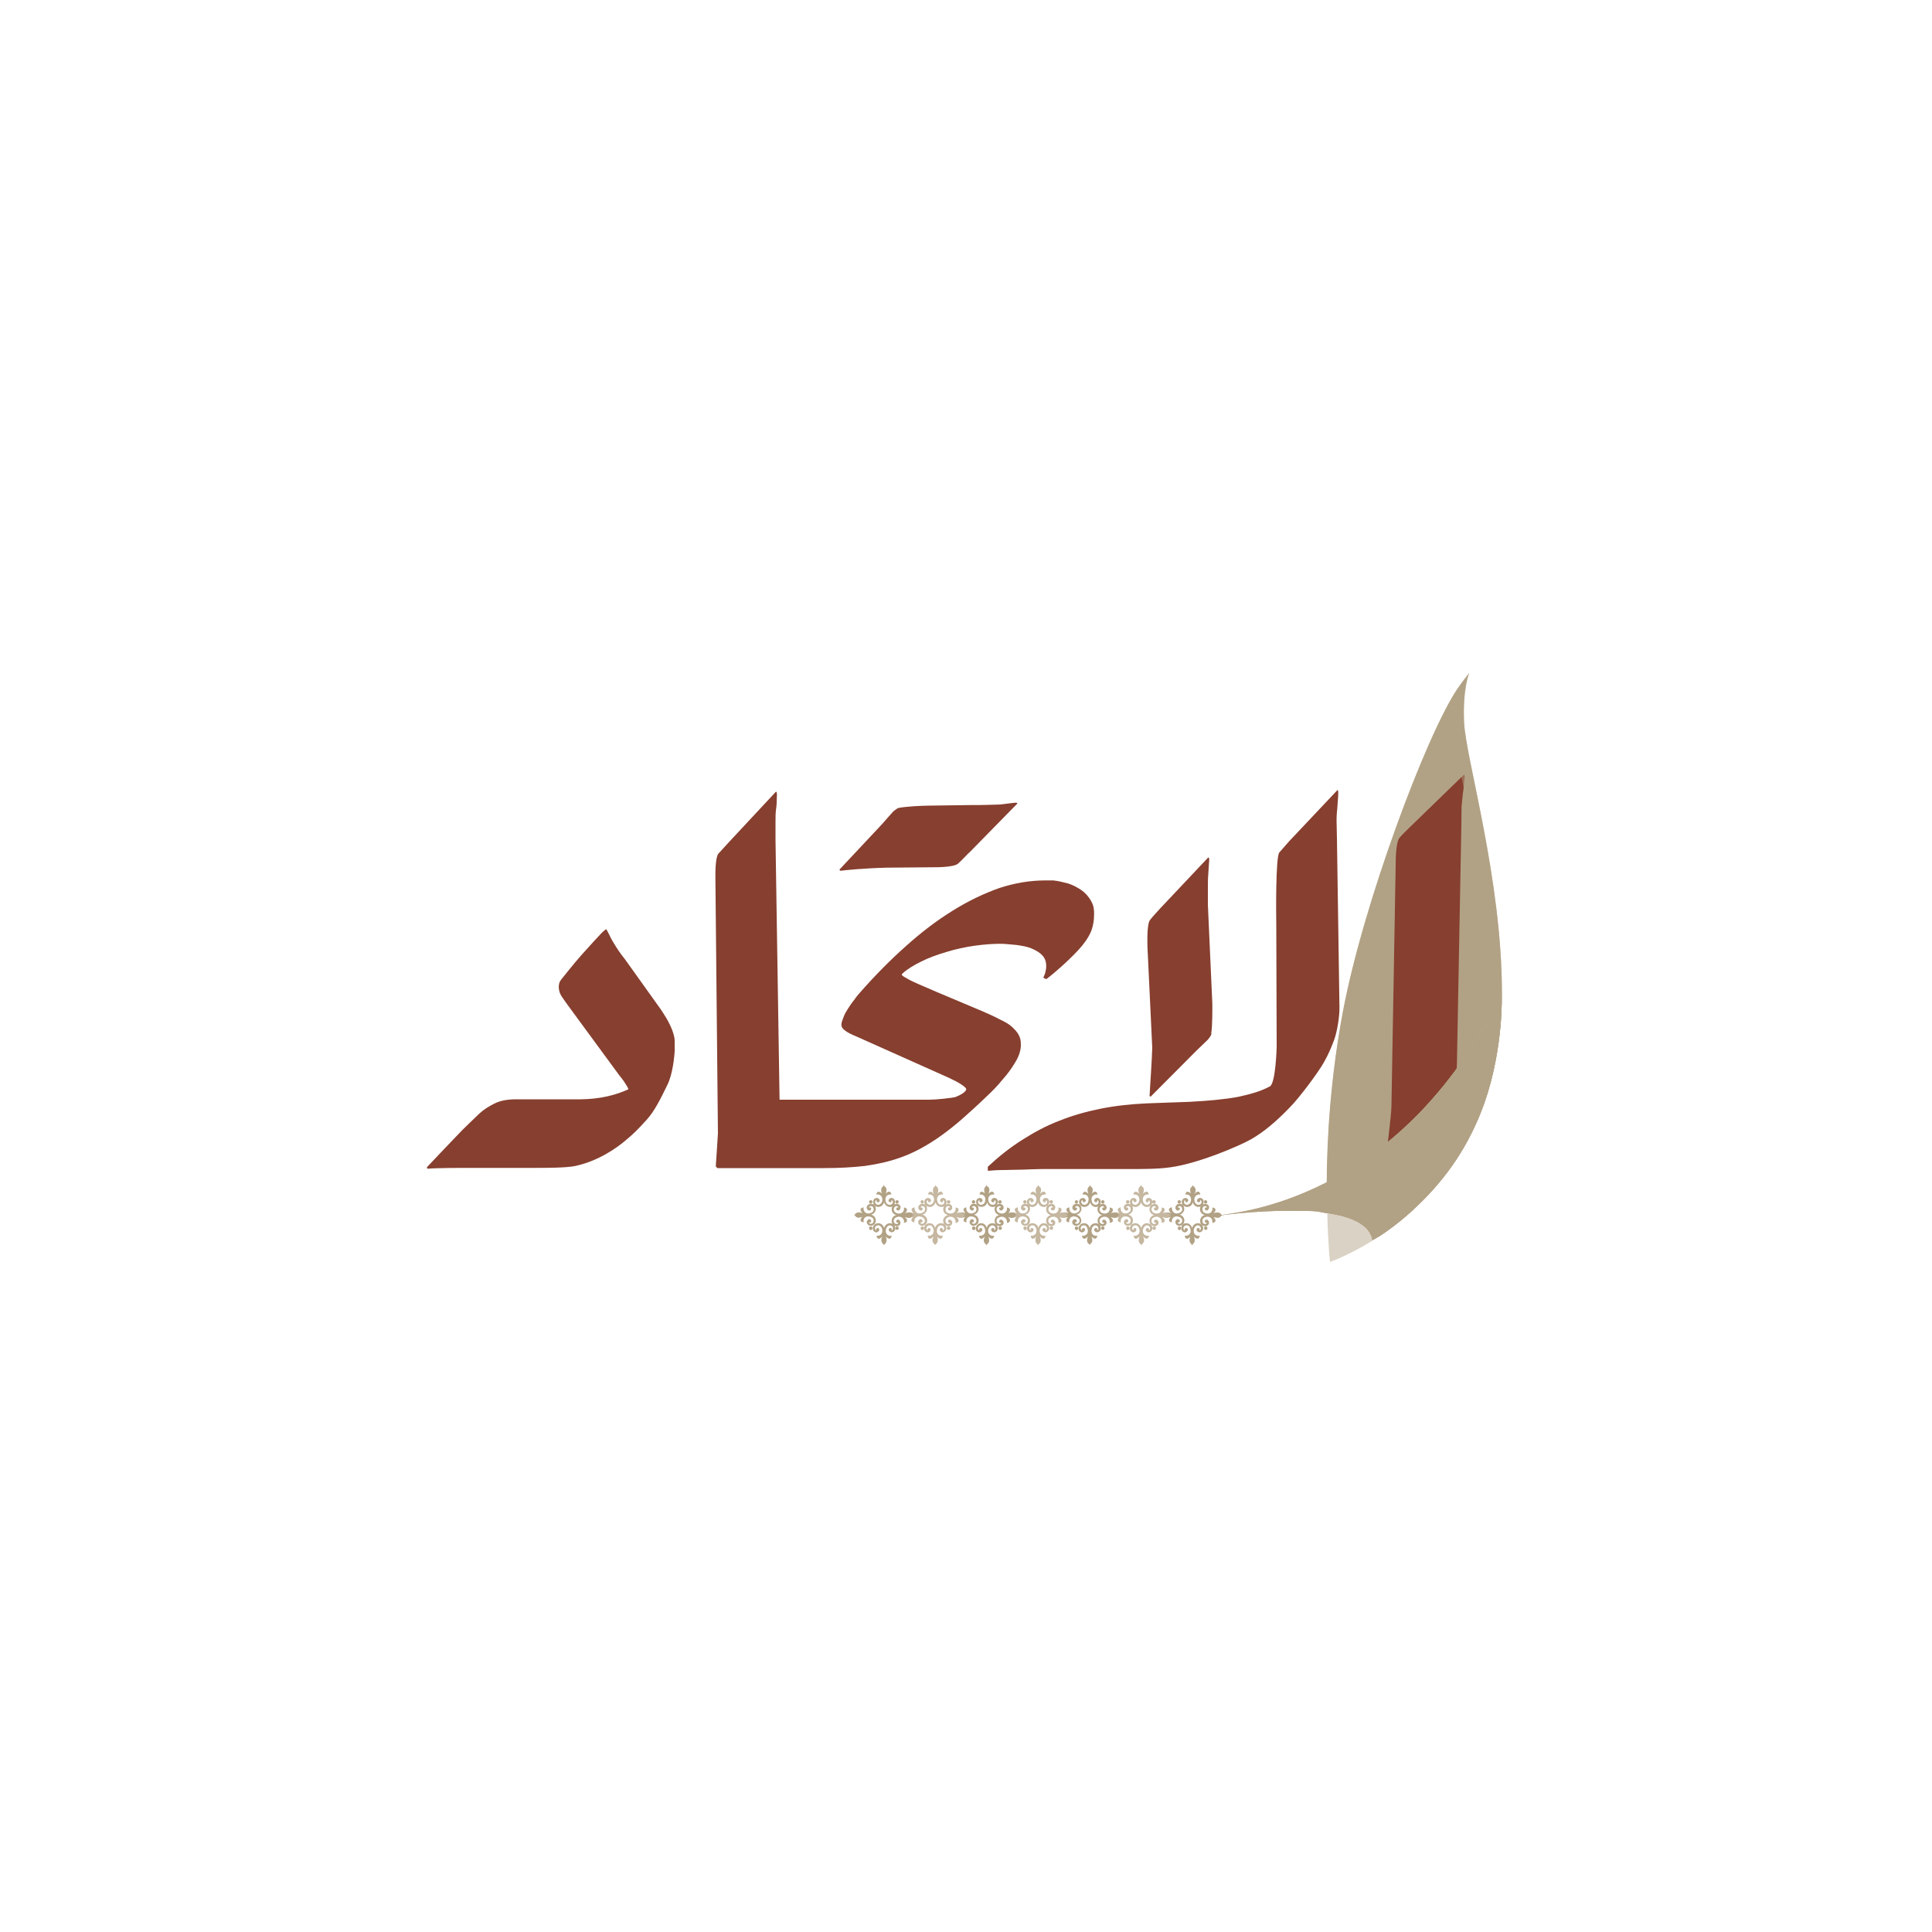 <?xml version="1.0" encoding="UTF-8"?>
<svg xmlns="http://www.w3.org/2000/svg" version="1.1" xmlns:xlink="http://www.w3.org/1999/xlink" viewBox="0 0 1000 1000">
  <defs>
    <style>
      .cls-1 {
        fill: #873f2f;
      }

      .cls-2 {
        clip-path: url(#clippath-6);
      }

      .cls-3 {
        clip-path: url(#clippath-7);
      }

      .cls-4 {
        clip-path: url(#clippath-17);
      }

      .cls-5 {
        clip-path: url(#clippath-15);
      }

      .cls-6 {
        clip-path: url(#clippath-18);
      }

      .cls-7 {
        clip-path: url(#clippath-9);
      }

      .cls-8 {
        clip-path: url(#clippath-10);
      }

      .cls-9 {
        clip-path: url(#clippath-11);
      }

      .cls-10 {
        fill: none;
      }

      .cls-11 {
        fill: #c5b7a0;
      }

      .cls-12 {
        clip-path: url(#clippath-1);
      }

      .cls-13 {
        clip-path: url(#clippath-5);
      }

      .cls-14 {
        clip-path: url(#clippath-20);
      }

      .cls-15 {
        clip-path: url(#clippath-8);
      }

      .cls-16 {
        fill: #dad2c4;
      }

      .cls-17 {
        clip-path: url(#clippath-3);
      }

      .cls-18 {
        clip-path: url(#clippath-12);
      }

      .cls-19 {
        clip-path: url(#clippath-14);
      }

      .cls-20 {
        clip-path: url(#clippath-19);
      }

      .cls-21 {
        fill: #b2a285;
      }

      .cls-22 {
        clip-path: url(#clippath-16);
      }

      .cls-23 {
        clip-path: url(#clippath-2);
      }

      .cls-24 {
        clip-path: url(#clippath-13);
      }

      .cls-25 {
        clip-path: url(#clippath);
      }

      .cls-26 {
        opacity: .5;
      }
    </style>
    <clipPath id="clippath">
      <rect class="cls-10" x="685.3" y="346.8" width="93.7" height="266.6"/>
    </clipPath>
    <clipPath id="clippath-1">
      <rect class="cls-10" x="685.3" y="346.8" width="93.7" height="266.6"/>
    </clipPath>
    <clipPath id="clippath-2">
      <rect class="cls-10" x="685.3" y="346.8" width="93.7" height="266.6"/>
    </clipPath>
    <clipPath id="clippath-3">
      <rect class="cls-10" x="685.3" y="346.8" width="93.7" height="266.6"/>
    </clipPath>
    <clipPath id="clippath-5">
      <rect class="cls-10" x="751.3" y="350.5" width="26.4" height="168.4"/>
    </clipPath>
    <clipPath id="clippath-6">
      <rect class="cls-10" x="751.3" y="350.5" width="26.4" height="168.4"/>
    </clipPath>
    <clipPath id="clippath-7">
      <rect class="cls-10" x="751.3" y="350.5" width="26.4" height="168.4"/>
    </clipPath>
    <clipPath id="clippath-8">
      <rect class="cls-10" x="751.3" y="350.5" width="26.4" height="168.4"/>
    </clipPath>
    <clipPath id="clippath-9">
      <rect class="cls-10" x="706.5" y="528.1" width="71.3" height="111.2"/>
    </clipPath>
    <clipPath id="clippath-10">
      <rect class="cls-10" x="706.5" y="528.1" width="71.3" height="111.2"/>
    </clipPath>
    <clipPath id="clippath-11">
      <rect class="cls-10" x="706.5" y="528.1" width="71.3" height="111.2"/>
    </clipPath>
    <clipPath id="clippath-12">
      <rect class="cls-10" x="706.5" y="528.1" width="71.3" height="111.2"/>
    </clipPath>
    <clipPath id="clippath-13">
      <rect class="cls-10" x="630.9" y="610.3" width="57.6" height="20.3"/>
    </clipPath>
    <clipPath id="clippath-14">
      <rect class="cls-10" x="630.9" y="610.3" width="57.6" height="20.2"/>
    </clipPath>
    <clipPath id="clippath-15">
      <rect class="cls-10" x="630.9" y="610.3" width="57.6" height="20.3"/>
    </clipPath>
    <clipPath id="clippath-16">
      <rect class="cls-10" x="630.9" y="610.3" width="57.6" height="20.2"/>
    </clipPath>
    <clipPath id="clippath-17">
      <rect class="cls-10" x="685.3" y="512.6" width="93.7" height="131"/>
    </clipPath>
    <clipPath id="clippath-18">
      <rect class="cls-10" x="685.3" y="512.6" width="93.7" height="131"/>
    </clipPath>
    <clipPath id="clippath-19">
      <rect class="cls-10" x="685.3" y="512.6" width="93.7" height="131"/>
    </clipPath>
    <clipPath id="clippath-20">
      <rect class="cls-10" x="685.3" y="512.6" width="93.7" height="131"/>
    </clipPath>
  </defs>
  <!-- Generator: Adobe Illustrator 28.6.0, SVG Export Plug-In . SVG Version: 1.1.0 Build 98)  -->
  <g>
    <g id="Layer_2">
      <g>
        <path class="cls-21" d="M686.8,611.9c-30.1,15.4-53.5,16.4-54.4,17.1,0,0,16.4-2.3,34.4-2.3s13.8.4,20.2,1.3c-.1-4.8-.1-10.4-.1-16.1"/>
        <path class="cls-16" d="M760.5,348.4s-2.8,3.4-6.2,8.3c-16.1,24.1-48.6,111-59.1,166.7-6.4,34.1-8.3,65.4-8.4,88.7,28.9-14.9,63.9-43.2,90.6-97.8,0-59.3-18.6-120.9-19.6-140.2-.7-17.7,2.7-25.6,2.7-25.6"/>
        <g class="cls-25">
          <g class="cls-12">
            <g class="cls-23">
              <g class="cls-17">
                <path class="cls-21" d="M777.4,514.1c0-59.3-18.6-120.9-19.6-140.2-.8-17.5,2.6-25.5,2.6-25.5,0,0-2.8,3.4-6.2,8.3-16.1,24.1-48.6,111-59.1,166.7-6.4,34.1-8.3,65.4-8.4,88.7,29-15,63.9-43.3,90.7-97.9"/>
              </g>
            </g>
          </g>
        </g>
        <path class="cls-1" d="M758.2,402.2c0-1.1-.5-1.2-.5-1.2l-27.3,26.5c-1.8,1.8-4.5,4.3-5.9,6-2,2.2-2.1,11-2.1,14.2l-2.2,125.1c0,3.8-2.8,26.4-2.8,26.4l.7.4,26-23.9c1.9-1.8,4.4-3.9,6.3-5.7.6-.4,2.1-2.3,2.3-3.1,1-4,1.3-13.5,1.4-16.3l2.3-123.5c0-3.8.1-7,.1-9.6.3-2.7.5-5,.7-7,.3-1.3.6-5.6.9-8.2"/>
        <g class="cls-26">
          <g class="cls-13">
            <g class="cls-2">
              <g class="cls-3">
                <g class="cls-15">
                  <path class="cls-21" d="M755.5,377.6c-.9-17.6,3.6-25.6,3.6-25.6,0,0-.1.3-.4.6-2.8,5.3-6.5,14.7-6,25.9,1,18.9,17.9,79.4,23.4,139,0-60.2-19.5-118.3-20.6-139.8"/>
                </g>
              </g>
            </g>
          </g>
        </g>
        <path class="cls-16" d="M710.5,642.1c-1.5-8.2-11.4-12.3-23.5-14.1.4,15.8,1.4,25.2,1.4,25.2,0,0,9.4-3.3,22.1-11.1"/>
        <path class="cls-21" d="M777.4,514.1c-26.8,54.6-61.7,82.9-90.6,97.8,0,5.9,0,11.3.1,16,12.3,1.8,22.1,5.9,23.5,14,0,0,1.6-.8,4.3-2.5,6.5-4.3,13.8-10.1,20.8-17.1,6-5.9,12.3-13.1,18.1-21.8,5.7-8.6,10.8-18.5,14.8-29.8,10-28.8,8.9-56.6,8.9-56.6"/>
        <path class="cls-21" d="M777.4,514.1c-26.8,54.6-61.7,82.9-90.6,97.8,0,5.9,0,11.3.1,16,12.3,1.8,22.1,5.9,23.5,14,0,0,1.6-.8,4.3-2.5,6.5-4.3,13.8-10.1,20.8-17.1,6-5.9,12.3-13.1,18.1-21.8,5.7-8.6,10.8-18.5,14.8-29.8,10-28.8,8.9-56.6,8.9-56.6"/>
        <g class="cls-7">
          <g class="cls-8">
            <g class="cls-9">
              <g class="cls-18">
                <path class="cls-16" d="M708.1,634.1c.6,1,1,2.1,1.3,3.3,0,0,1.3-.8,3.7-2.1,5.8-3.7,12.2-8.4,18.6-14.3,5.2-4.9,10.8-11,16-18.4,5.1-7.2,12.9-19.9,16.6-29.4,7.7-20.6,11.9-37.4,11.9-43-3.3,21.1-22.8,76.6-68.1,103.8"/>
              </g>
            </g>
          </g>
        </g>
        <g class="cls-24">
          <g class="cls-19">
            <g class="cls-5">
              <g class="cls-22">
                <path class="cls-21" d="M686.8,611.9c-30.1,15.4-53.5,16.4-54.4,17.1,0,0,16.4-2.3,34.4-2.3s13.9.4,20.3,1.3c-.3-4.8-.3-10.4-.3-16.1"/>
              </g>
            </g>
          </g>
        </g>
        <g class="cls-4">
          <g class="cls-6">
            <g class="cls-20">
              <g class="cls-14">
                <path class="cls-21" d="M777.4,514.1c-26.8,54.6-61.7,82.9-90.6,97.8,0,5.9,0,11.3.1,16,12.3,1.8,22.1,5.9,23.5,14,0,0,1.6-.8,4.3-2.5,6.5-4.3,13.8-10.1,20.8-17.1,6-5.9,12.3-13.1,18.1-21.8,5.7-8.6,10.8-18.5,14.8-29.8,10-28.8,8.9-56.6,8.9-56.6"/>
              </g>
            </g>
          </g>
        </g>
        <path class="cls-1" d="M349.2,543.1c0-1.6,0-3.3,0-4.8-.1-1.6-.6-3.3-1.3-5.2-.7-1.8-1.6-3.7-2.8-5.8-1.3-2.1-2.6-4.3-4.4-6.7l-17.3-24.2c-2.7-3.3-4.4-6.1-5.5-7.9-2.4-3.7-3.8-7.9-4.3-7.5-.8.6-2.2,1.8-3.2,3-2,2.1-3.7,3.9-5.8,6.3-2.4,2.6-4.8,5.3-6.9,7.8-1.9,2.3-6.3,7.7-7.2,8.9-2.1,2.5-1.3,6.3,0,8.4.9,1.3,1.7,2.6,2.9,4.2l27.3,37.2c1.7,2,2.8,3.7,3.7,5.2.4.6.6,1.2.9,1.8-6.5,3-14.7,5.1-24.7,5.2h-33.5c-4.2,0-7.9.6-11,2.1-3.2,1.6-5.7,3.2-7.9,5.2-3.4,3.3-6.5,6.2-8.9,8.6-2.5,2.6-16.2,16.9-18.2,19.1-.2.2-.2,1.1.7.9,4.6-.4,17.3-.4,17.3-.4h36.7c6.5,0,17.5,0,22-1,12.1-2.6,21.5-9.5,25.5-12.8,4.8-4,6.7-5.9,11.4-11.1,4-4.4,6.9-10.2,10.8-18.2,2.8-5.9,3.5-14.2,3.8-18.3M501.6,441.4l25-25.5s-.1-.6-1.2-.4c-2.5.2-6.4.8-7.7.9-1.8,0-3.9.2-6.5.2-2.6.1-5.3.1-8.9.1l-21.8.3c-2.7,0-11.6.4-15.5,1.2-.8.3-2.5,1.6-3,2.2-1.6,1.8-3.6,4-5.3,6l-22.2,23.7s.2.6.6.6c2.4-.3,11.7-1.3,24-1.6l23.3-.2c2.9,0,11.3,0,13.5-1.9,1.7-1.5,4-4,5.7-5.7M564.4,482.9c1.3-3,1.9-6.2,1.9-9.8s-.6-5.1-1.8-7.2c-1.3-2.1-2.8-3.8-4.8-5.2-2.1-1.4-4.3-2.6-6.8-3.4-2.6-.7-5.1-1.3-7.7-1.6-.6,0-1.3,0-2,0h-2c-7.9,0-16,1.3-24.1,4-7.9,2.8-16.1,6.7-24.2,11.8-8.1,5-16.1,11.1-24.1,18.3-8,7.1-16,15.2-23.8,24.1-.9,1-2,2.3-2.9,3.7-1.1,1.3-2.2,2.9-3.2,4.5-.9,1.4-1.8,2.9-2.3,4.4-.6,1.5-1.1,2.8-1.1,3.9s.6,2.1,1.9,3c1.1.9,3,1.9,5.7,3l48.1,21.5,1.2.6c2.5,1.1,8.1,4.2,7.7,5.4-.3,1.6-3.9,3.3-5.8,4-1.8.4-9.6,1.3-13.2,1.3h-77.6l-2.1-134.5c0-3.5,0-6.7,0-9.2s0-4.8.3-6.7.4-4.8.4-6.4c.2-3-.5-2.6-.5-2.6l-24.6,26.4c-2.7,2.9-3.7,4.1-5.2,5.7-1.5,1.8-1.6,9.9-1.5,13.7l1.3,131s-.9,14.5-1.1,16.9c0,.6.9,1.1.9,1.1h55.4c7.7,0,14.5-.4,20.8-1.1,6.4-.9,12.4-2.2,18.3-4.3,6-2.1,11.8-5.1,17.9-9.1,5.9-3.9,12.4-9.1,19.4-15.6,2.2-2,4.8-4.4,7.6-7.1,2.9-2.7,5.7-5.6,8.2-8.7,2.7-3,4.8-6,6.7-9.2,1.8-3,2.7-6,2.7-8.7s-.4-3.6-1.1-5.1c-.7-1.4-2-2.8-3.5-4.2s-3.6-2.6-6.2-3.8c-2.4-1.3-5.4-2.7-8.9-4.2l-23.5-9.9c-3.8-1.6-6.9-3-9.5-4.1-2.5-1.1-4.5-2-5.8-2.8-1.3-.7-2.3-1.3-2.8-1.7-.4-.4-.4-.8-.1-1,2.5-2.3,5.7-4.3,9.8-6.3,4-2,8.4-3.6,13.2-5,4.8-1.5,9.6-2.5,14.5-3.2,5-.7,9.5-1,13.4-1,2.6,0,5.2.4,8.1.6,2.8.4,5.4.8,7.6,1.7,2.3.9,4.4,2.1,5.8,3.6,1.5,1.5,2.2,3.5,2.1,6,0,1.1-.2,1.9-.4,2.6,0,.6-.5,1.6-1.1,3.1l1.6.7c2.1-1.6,4.4-3.5,7.2-6s5.9-5.4,9.1-8.8c3.1-3.3,5.3-6.5,6.6-9.4M626.9,535c.7-3.8.6-12.8.6-15.6l-2.3-51c0-3.5,0-6.6,0-9.1s0-4.8.2-6.7c.1-1.3.3-5.3.5-7.7,0-1.1-.5-1.1-.5-1.1l-24.8,26.3c-1.6,1.8-4,4.3-5.3,6-1.7,2.1-1.4,10.7-1.4,13.6l2.5,52.5c0,3.5-1.4,25.1-1.4,25.1l.6.3,23.7-23.8c1.8-1.8,4-3.8,5.7-5.5.6-.6,1.9-2.3,2.1-3.2M692.6,412.4c.3-4.2-.4-3.4-.4-3.4l-24.9,26.4c-2,2.3-3.6,4.1-5.1,5.8-2,2.1-1.7,33-1.6,37l.2,63.8s-.5,18.7-3.5,20.3c-4.4,2.4-9.4,3.9-16.3,5.4-6.8,1.3-15.7,2.1-25.2,2.6l-22.3.8c-8.6.4-16.6,1.3-24,2.8-7.4,1.5-14.5,3.5-21.2,6.2-6.8,2.6-13.1,6-19.2,9.9-6.2,3.9-12,8.5-17.8,13.9v2.1c2.3-.2,5.2-.4,8.4-.4,3.1,0,6.5-.2,9.9-.2,3.3-.2,6.3-.2,9.4-.3,2.9,0,5.2,0,7,0h37.9c7.7,0,15.5,0,21.8-.9,14.4-1.9,35.9-11.1,42-14.6,6.6-3.8,12.8-9.1,19.5-16,5.3-5.2,15.5-19.1,17.9-23.5,2.4-4.1,4-8,5.5-12,1.5-4.1,2.8-12.1,2.7-16.8l-1.3-87.3c0-3.5-.2-6.6-.2-9.2s.2-4.9.4-6.7c.1-2,.3-4,.4-5.5"/>
        <path class="cls-21" d="M633,628.9h-.2c-.3,0-.6-.3-.9-.6-.4-.5-1.1-.9-2.6-.7h-.3c-.3.2-.6.4-.9.4,1.3-1.1,1.7-2.8-.6-3,.4,2.4-1.6,3.7-3.7,2.9-.9-.3-1.4-.9-1.4-1.8-.3-1.9,2.1-2.4,2.3-1.1,0,0-1.1-.2-1.1.6,0,1,1.3,1.5,2,.2.9-1.5-.7-3.4-3-2.4-2.2.9-2.1,4.8,1,5.5-3,.8-3.1,4.5-1,5.5,2.2,1,3.8-.9,3-2.3-.6-1.3-1.9-.9-2,0-.1,1,1.1.7,1.1.7-.3,1.3-2.6.9-2.3-1.1,0-.9.6-1.3,1.4-1.7,2.1-.8,4.1.6,3.7,3,2.3-.4,1.9-1.9.6-3,.3,0,.5,0,.9.2h.3c1.4.4,2.1,0,2.6-.6.2-.4.6-.5.9-.6h.2"/>
        <path class="cls-21" d="M624.9,622.1c0-.5-.4-.9-.9-.9s-.9.4-.9.9.4.9.9.9.9-.5.9-.9"/>
        <path class="cls-21" d="M622.7,623.2c1.1-2.2-.9-3.7-2.3-3-1.4.9-.9,2,0,2.1,1,0,.8-1.1.8-1.1,1.3.2.8,2.6-1.1,2.4-.8-.1-1.3-.6-1.7-1.5-.8-2.2.6-4.2,2.9-3.8-.3-2.1-1.9-1.8-3-.4.1-.3.1-.6.4-.8.4-1.6-.1-2.5-.6-2.8-.4-.3-.6-.6-.6-.9,0,0,0,0,0-.3v.3c-.2.3-.4.6-.7.9-.6.4-1.1,1.3-.6,2.8,0,.2,0,.5.3.8-1.1-1.3-2.7-1.7-3,.4,2.3-.4,3.5,1.6,2.8,3.8-.3.8-.9,1.3-1.7,1.5-1.9.2-2.3-2.2-1.1-2.4,0,0-.3,1.1.6,1.1,1-.1,1.4-1.3.2-2.1-1.4-.6-3.3.9-2.4,3,1.1,2.2,4.8,2.1,5.5-.9.8,3,4.5,3.1,5.4.9"/>
        <path class="cls-21" d="M611.5,623.3c-2.1-.9-3.6,1.1-3,2.5.7,1.3,2,.8,2.2-.1,0-.9-1.1-.7-1.1-.7.2-1.3,2.5-.9,2.3,1.1,0,.8-.6,1.3-1.5,1.7-2.1.9-4.1-.4-3.8-2.9-2.3.4-1.8,1.9-.4,3-.4-.1-.6-.1-.9-.2-.1,0-.2-.1-.4-.1-1.3-.3-2.1.2-2.5.6-.3.4-.6.6-.9.7h0,0c.3,0,.6.2.9.6.4.5,1.2,1.1,2.5.6h.4c.2-.1.5-.1.9-.4-1.3,1.2-1.8,2.7.4,3-.4-2.5,1.7-3.7,3.8-2.8.9.3,1.4.9,1.5,1.7.2,2-2.1,2.4-2.3,1.1,0,0,1.1.2,1.1-.7-.2-1-1.5-1.5-2.2-.1-.6,1.3.8,3.3,3,2.3,2.2-1,2.1-4.7-.9-5.5,3-.9,3-4.5.9-5.6"/>
        <path class="cls-21" d="M611.3,622.1c0-.5-.4-.9-.9-.9s-.9.4-.9.9.4.9.9.9.9-.5.9-.9"/>
        <path class="cls-21" d="M609.6,635.7c0,.5.3,1,.9,1s.9-.5.9-1-.4-.9-.9-.9-.9.4-.9.9"/>
        <path class="cls-21" d="M611.7,634.6c-.9,2.3.9,3.8,2.3,3.1,1.3-.9.9-2.1-.1-2.1-.9,0-.6,1.2-.6,1.2-1.4-.4-.9-2.7,1.1-2.6.9.1,1.4.7,1.6,1.6.9,2.2-.4,4.1-2.8,3.8.3,2.3,1.9,1.8,3,.4-.3.4-.3.6-.3.9-.5,1.5,0,2.3.5,2.8s.6.6.6.8c0,0,0,.2,0,.2,0,0,.1-.1.1-.2,0-.2.3-.4.6-.8s1.1-1.3.5-2.8c0-.3,0-.6-.2-.9,1.1,1.4,2.7,1.8,3-.4-2.5.4-3.7-1.6-2.9-3.8.4-.8.9-1.4,1.7-1.6,1.8,0,2.4,2.3,1.1,2.6,0,0,.3-1.3-.7-1.2-.9,0-1.4,1.3,0,2.1,1.3.6,3.3-.9,2.3-3.1-1-2.1-4.6-2.1-5.5,1-.8-3.1-4.5-3.1-5.5-1"/>
        <path class="cls-21" d="M623.2,635.7c0,.5.4.9.9.9s.9-.4.9-.9-.4-.9-.9-.9-.9.4-.9.9"/>
        <path class="cls-11" d="M606.3,628.9h-.3c-.1,0-.4-.3-.6-.6-.5-.5-1.3-.9-2.6-.7,0,0-.2.1-.2.1-.4,0-.6.2-.9.3,1.4-1.1,1.8-2.8-.4-3,.3,2.4-1.8,3.7-3.8,2.9-.9-.3-1.3-.9-1.5-1.8-.1-1.9,2.2-2.4,2.4-1.1,0,0-1.2-.2-1.1.6,0,1,1.5,1.5,2.2.2.6-1.5-.8-3.4-3-2.4-2.2.9-2.1,4.8.9,5.5-3,.8-3.1,4.5-.9,5.5s3.7-.9,3-2.3c-.6-1.3-2.1-.9-2.2,0,0,1,1.1.7,1.1.7-.2,1.3-2.6.9-2.4-1.1.1-.9.6-1.3,1.5-1.7,2.1-.8,4.1.6,3.8,3,2.3-.4,1.8-1.9.4-3,.3,0,.6,0,.9.2,0,0,.1.1.2.1,1.3.3,2.1-.2,2.6-.8.3-.4.5-.5.6-.6h.3"/>
        <path class="cls-11" d="M598.2,622.1c0-.5-.3-.9-.9-.9s-1,.4-1,.9.4.9,1,.9.9-.5.9-.9"/>
        <path class="cls-11" d="M596.2,623.2c.9-2.2-.9-3.7-2.4-3-1.3.9-.8,2,.1,2.1.9,0,.6-1.1.6-1.1,1.3.2.9,2.6-1,2.4-.9-.1-1.4-.6-1.8-1.5-.7-2.2.5-4.2,2.9-3.8-.2-2.1-1.8-1.8-3-.4.1-.3.2-.6.3-.8.4-1.6,0-2.5-.6-2.8-.4-.3-.6-.6-.6-.9v-.3c0,.2,0,.3-.2.3,0,.3-.2.6-.6.9-.5.4-1,1.3-.5,2.8l.2.8c-1.1-1.3-2.7-1.7-3,.4,2.4-.4,3.7,1.6,2.9,3.8-.3.8-.9,1.3-1.7,1.5-1.8.2-2.5-2.2-1.1-2.4,0,0-.2,1.1.7,1.1.9-.1,1.5-1.3,0-2.1-1.3-.6-3.3.9-2.3,3,1.1,2.2,4.7,2.1,5.5-.9.9,3,4.5,3.1,5.6.9"/>
        <path class="cls-11" d="M584.9,623.3c-2.3-.9-3.8,1.1-3,2.5.8,1.3,2.1.8,2.1-.1,0-.9-1.1-.7-1.1-.7.1-1.3,2.7-.9,2.3,1.1,0,.8-.6,1.3-1.3,1.7-2.2.9-4.2-.4-3.8-2.9-2.1.4-1.8,1.9-.6,3-.2-.1-.4-.1-.7-.2,0,0-.3-.1-.3-.1-1.4-.3-2.2.2-2.6.6-.2.4-.6.6-.9.7h-.1.1c.3,0,.7.2.9.6.4.5,1.1,1.1,2.6.6h.3c.2-.1.5-.1.7-.4-1.3,1.2-1.6,2.7.6,3-.4-2.5,1.6-3.7,3.8-2.8.8.3,1.3.9,1.3,1.7.3,2-2.2,2.4-2.3,1.1,0,0,1.1.2,1.1-.7,0-1-1.3-1.5-2.1-.1-.7,1.3.8,3.3,3,2.3,2.2-1,2.1-4.7-.9-5.5,3-.9,3.1-4.5.9-5.6"/>
        <path class="cls-11" d="M584.6,622.1c0-.5-.4-.9-.9-.9s-.9.4-.9.9.4.9.9.9.9-.5.9-.9"/>
        <path class="cls-11" d="M582.9,635.7c0,.5.4,1,.9,1s.9-.5.9-1-.4-.9-.9-.9-.9.4-.9.9"/>
        <path class="cls-11" d="M585.1,634.6c-1,2.3.9,3.8,2.3,3.1,1.3-.9.8-2.1,0-2.1-.9,0-.7,1.2-.7,1.2-1.3-.4-.8-2.7,1.1-2.6.9.1,1.4.7,1.8,1.6.8,2.2-.4,4.1-2.8,3.8.2,2.3,1.8,1.8,3,.4-.1.4-.2.6-.2.9-.5,1.5,0,2.3.5,2.8.4.4.6.6.6.8s0,.2.1.2c0,0,0-.1,0-.2,0-.2.2-.4.6-.8.5-.4,1.1-1.3.6-2.8-.2-.3-.2-.6-.3-.9,1.1,1.4,2.8,1.8,3-.4-2.4.4-3.8-1.6-2.9-3.8.4-.8.9-1.4,1.7-1.6,1.9,0,2.4,2.3,1.1,2.6,0,0,.3-1.3-.6-1.2-.9,0-1.5,1.3-.1,2.1,1.3.6,3.3-.9,2.3-3.1-1.1-2.1-4.7-2.1-5.5,1-.9-3.1-4.6-3.1-5.6-1"/>
        <path class="cls-11" d="M596.5,635.7c0,.5.4.9.9.9s.9-.4.9-.9-.3-.9-.9-.9-.9.4-.9.9"/>
        <path class="cls-21" d="M579.7,628.9h-.3c-.2,0-.5-.3-.9-.6-.4-.5-1-.9-2.4-.7,0,0-.2.1-.3.1-.3,0-.5.2-.8.3,1.3-1.1,1.7-2.8-.6-3,.4,2.4-1.7,3.7-3.8,2.9-.9-.3-1.3-.9-1.5-1.8,0-1.9,2.2-2.4,2.5-1.1,0,0-1.1-.2-1.1.6,0,1,1.3,1.5,2.1.2.8-1.5-.9-3.4-3-2.4-2.2.9-2.2,4.8.9,5.5-3,.8-3,4.5-.9,5.5,2.1,1,3.7-.9,3-2.3-.8-1.3-2.1-.9-2.1,0,0,1,1.1.7,1.1.7-.3,1.3-2.6.9-2.5-1.1.2-.9.6-1.3,1.5-1.7,2.1-.8,4.2.6,3.8,3,2.3-.4,1.9-1.9.6-3,.3,0,.5,0,.8.2,0,0,.2.1.2.1,1.5.3,2.2-.2,2.6-.8.4-.4.6-.5.9-.6h.2"/>
        <path class="cls-21" d="M571.7,622.1c0-.5-.4-.9-.9-.9s-.9.4-.9.9.4.9.9.9.9-.5.9-.9"/>
        <path class="cls-21" d="M569.5,623.2c.9-2.2-1-3.7-2.3-3-1.3.9-.9,2,.1,2.1.9,0,.6-1.1.6-1.1,1.3.2.9,2.6-1,2.4-.9-.1-1.4-.6-1.7-1.5-.8-2.2.4-4.2,2.9-3.8-.4-2.1-1.9-1.8-3-.4.2-.3.2-.6.3-.8.5-1.6,0-2.5-.6-2.8-.3-.3-.5-.6-.6-.9,0,0,0,0,0-.3,0,.2,0,.3,0,.3,0,.3-.3.6-.6.9-.5.4-1,1.3-.5,2.8,0,.2.2.5.2.8-1.1-1.3-2.6-1.7-3,.4,2.6-.4,3.7,1.6,2.9,3.8-.2.8-.9,1.3-1.7,1.5-1.8.2-2.5-2.2-1.1-2.4,0,0-.2,1.1.7,1.1.9-.1,1.5-1.3,0-2.1-1.3-.6-3.3.9-2.3,3,1,2.2,4.6,2.1,5.5-.9.7,3,4.4,3.1,5.4.9"/>
        <path class="cls-21" d="M558.2,623.3c-2.2-.9-3.7,1.1-3,2.5.8,1.3,2.1.8,2.3-.1,0-.9-1.1-.7-1.1-.7.3-1.3,2.6-.9,2.5,1.1-.1.8-.8,1.3-1.6,1.7-2.1.9-4.1-.4-3.8-2.9-2.2.4-1.8,1.9-.4,3-.3-.1-.6-.1-.9-.2-.1,0-.2-.1-.4-.1-1.3-.3-2.2.2-2.6.6-.2.4-.6.6-.7.7h-.4.2c.2,0,.6.2.8.6.4.5,1.2,1.1,2.6.6h.4c.3-.1.6-.1.9-.4-1.3,1.2-1.8,2.7.4,3-.3-2.5,1.7-3.7,3.8-2.8.7.3,1.4.9,1.6,1.7.1,2-2.2,2.4-2.5,1.1,0,0,1.1.2,1.1-.7-.1-1-1.5-1.5-2.3-.1-.6,1.3.9,3.3,3,2.3,2.3-1,2.1-4.7-.9-5.5,3.1-.9,3.3-4.5,1-5.6"/>
        <path class="cls-21" d="M558,622.1c0-.5-.4-.9-.8-.9s-.9.4-.9.9.4.9.9.9.8-.5.8-.9"/>
        <path class="cls-21" d="M556.3,635.7c0,.5.4,1,.9,1s.9-.5.9-1-.4-.9-.9-.9-.9.4-.9.9"/>
        <path class="cls-21" d="M558.5,634.6c-1,2.3.9,3.8,2.3,3.1,1.3-.9.8-2.1,0-2.1-1,0-.7,1.2-.7,1.2-1.3-.4-.9-2.7,1-2.6.9.1,1.5.7,1.7,1.6.9,2.2-.4,4.1-2.8,3.8.4,2.3,1.9,1.8,3,.4,0,.4-.2.6-.2.9-.4,1.5,0,2.3.6,2.8s.6.6.6.8c0,0,0,.2,0,.2,0,0,0-.1,0-.2,0-.2.2-.4.6-.8.5-.4,1.1-1.3.6-2.8,0-.3-.1-.6-.2-.9,1.1,1.4,2.6,1.8,3-.4-2.4.4-3.6-1.6-2.8-3.8.2-.8.8-1.4,1.6-1.6,1.8,0,2.3,2.3,1.1,2.6,0,0,.3-1.3-.6-1.2-1,0-1.5,1.3-.1,2.1,1.3.6,3.3-.9,2.3-3.1-1-2.1-4.6-2.1-5.5,1-.7-3.1-4.4-3.1-5.3-1"/>
        <path class="cls-21" d="M569.9,635.7c0,.5.5.9.9.9s.9-.4.9-.9-.4-.9-.9-.9-.9.4-.9.9"/>
        <path class="cls-11" d="M553.1,628.9h-.3c-.1,0-.5-.3-.7-.6-.4-.5-1.2-.9-2.6-.7,0,0-.3.1-.4.1-.1,0-.5.2-.7.3,1.3-1.1,1.7-2.8-.5-3,.3,2.4-1.6,3.7-3.8,2.9-.9-.3-1.3-.9-1.5-1.8,0-1.9,2.2-2.4,2.4-1.1,0,0-1.1-.2-1.1.6s1.4,1.5,2.1.2c.8-1.5-.7-3.4-3-2.4-2.2.9-2.1,4.8.9,5.5-3,.8-3.1,4.5-.9,5.5,2.3,1,3.8-.9,3-2.3-.7-1.3-2.1-.9-2.1,0,0,1,1.1.7,1.1.7-.2,1.3-2.5.9-2.4-1.1.1-.9.6-1.3,1.5-1.7,2.2-.8,4.1.6,3.8,3,2.2-.4,1.8-1.9.5-3,.2,0,.6,0,.7.2.1,0,.4.1.4.1,1.4.3,2.2-.2,2.6-.8.3-.4.6-.5.7-.6h.3"/>
        <path class="cls-11" d="M545,622.1c0-.5-.3-.9-.9-.9s-.9.4-.9.9.5.9.9.9c.6,0,.9-.5.9-.9"/>
        <path class="cls-11" d="M542.8,623.2c1-2.2-.9-3.7-2.3-3-1.3.9-.8,2,.2,2.1.9,0,.6-1.1.6-1.1,1.3.2.9,2.6-1,2.4-.9-.1-1.4-.6-1.8-1.5-.8-2.2.5-4.2,2.9-3.8-.3-2.1-1.9-1.8-3-.4,0-.3,0-.6.3-.8.4-1.6,0-2.5-.6-2.8-.4-.3-.5-.6-.6-.9v-.3.3c-.2.3-.4.6-.7.9-.5.4-1,1.3-.6,2.8,0,.2.2.5.2.8-1.1-1.3-2.8-1.7-3,.4,2.4-.4,3.6,1.6,2.8,3.8-.3.8-.9,1.3-1.7,1.5-1.9.2-2.5-2.2-1.1-2.4,0,0-.2,1.1.7,1.1.9-.1,1.5-1.3,0-2.1-1.3-.6-3.3.9-2.3,3,1.1,2.2,4.6,2.1,5.5-.9.8,3,4.4,3.1,5.4.9"/>
        <path class="cls-11" d="M531.7,623.3c-2.3-.9-3.8,1.1-3.1,2.5.9,1.3,2.1.8,2.2-.1,0-.9-1.2-.7-1.2-.7.4-1.3,2.7-.9,2.4,1.1,0,.8-.6,1.3-1.3,1.7-2.1.9-4.2-.4-3.9-2.9-2.2.4-1.8,1.9-.5,3-.3-.1-.5-.1-.9-.2-.1,0-.1-.1-.3-.1-1.3-.3-2.2.2-2.6.6-.2.4-.6.6-.9.7h-.2.2c.2,0,.6.2.9.6.3.5,1.1,1.1,2.6.6h.3c.3-.1.6-.1.9-.4-1.3,1.2-1.7,2.7.5,3-.3-2.5,1.7-3.7,3.9-2.8.7.3,1.3.9,1.3,1.7.2,2-2.1,2.4-2.4,1.1,0,0,1.2.2,1.2-.7,0-1-1.3-1.5-2.2-.1-.6,1.3.9,3.3,3.1,2.3,2.2-1,1.9-4.7-1-5.5,2.9-.9,3.2-4.5,1-5.6"/>
        <path class="cls-11" d="M531.4,622.1c0-.5-.4-.9-.9-.9s-.9.4-.9.9.4.9.9.9.9-.5.9-.9"/>
        <path class="cls-11" d="M529.7,635.7c0,.5.4,1,.9,1,.6,0,.9-.5.9-1s-.3-.9-.9-.9-.9.4-.9.9"/>
        <path class="cls-11" d="M531.8,634.6c-.9,2.3,1,3.8,2.4,3.1,1.3-.9.8-2.1-.1-2.1-1,0-.6,1.2-.6,1.2-1.3-.4-.9-2.7,1.1-2.6.8.1,1.3.7,1.7,1.6.7,2.2-.5,4.1-2.8,3.8.2,2.3,1.8,1.8,2.9.4-.1.4-.1.6-.4.9-.3,1.5.1,2.3.6,2.8.4.4.6.6.6.8s0,.2.1.2v-.2c0-.2.1-.4.6-.8.6-.4,1-1.3.6-2.8,0-.3-.2-.6-.3-.9,1.1,1.4,2.6,1.8,3-.4-2.4.4-3.7-1.6-2.8-3.8.4-.8.9-1.4,1.7-1.6,1.9,0,2.4,2.3,1,2.6,0,0,.3-1.3-.6-1.2-.9,0-1.6,1.3,0,2.1,1.3.6,3.3-.9,2.3-3.1-1-2.1-4.7-2.1-5.3,1-.9-3.1-4.5-3.1-5.7-1"/>
        <path class="cls-11" d="M543.3,635.7c0,.5.5.9.9.9s.9-.4.9-.9-.4-.9-.9-.9-.9.4-.9.9"/>
        <path class="cls-21" d="M526.5,628.9h-.2c-.3,0-.6-.3-.9-.6-.4-.5-1.1-.9-2.6-.7,0,0,0,.1-.2.1-.4,0-.6.2-.8.3,1.2-1.1,1.6-2.8-.6-3,.4,2.4-1.8,3.7-3.8,2.9-.9-.3-1.4-.9-1.6-1.8-.1-1.9,2.2-2.4,2.4-1.1,0,0-1.2-.2-1,.6,0,1,1.3,1.5,2.1.2.8-1.5-.9-3.4-3-2.4-2.2.9-2.1,4.8.9,5.5-3,.8-3,4.5-.9,5.5s3.8-.9,3-2.3c-.8-1.3-2-.9-2.1,0-.2,1,1,.7,1,.7-.2,1.3-2.6.9-2.4-1.1.1-.9.6-1.3,1.6-1.7,2-.8,4.1.6,3.8,3,2.2-.4,1.8-1.9.6-3,.2,0,.4,0,.8.2.1,0,.2.1.2.1,1.5.3,2.2-.2,2.6-.8.3-.4.6-.5.8-.6h.2"/>
        <path class="cls-21" d="M518.5,622.1c0-.5-.5-.9-.9-.9s-1,.4-1,.9.4.9,1,.9.9-.5.9-.9"/>
        <path class="cls-21" d="M516.2,623.2c1.1-2.2-.9-3.7-2.3-3-1.4.9-.9,2,.1,2.1.9,0,.7-1.1.7-1.1,1.3.2.9,2.6-1.1,2.4-.9-.1-1.4-.6-1.8-1.5-.9-2.2.4-4.2,2.9-3.8-.4-2.1-1.9-1.8-3-.4,0-.3.2-.6.2-.8.5-1.6,0-2.5-.5-2.8-.5-.3-.6-.6-.7-.9v-.3c0,.2-.1.3-.1.3,0,.3-.2.6-.6.9-.4.4-.9,1.3-.4,2.8,0,.2,0,.5.4.8-1.3-1.3-2.8-1.7-3,.4,2.3-.4,3.6,1.6,2.8,3.8-.2.8-.9,1.3-1.8,1.5-1.8.2-2.4-2.2-1-2.4,0,0-.3,1.1.6,1.1,1-.1,1.5-1.3.2-2.1-1.4-.6-3.3.9-2.3,3s4.7,2.1,5.5-.9c.6,3,4.3,3.1,5.2.9"/>
        <path class="cls-21" d="M505,623.3c-2.1-.9-3.6,1.1-3,2.5.8,1.3,2.1.8,2.1-.1,0-.9-1.1-.7-1.1-.7.3-1.3,2.6-.9,2.4,1.1,0,.8-.6,1.3-1.4,1.7-2.1.9-4.2-.4-3.8-2.9-2.1.4-1.7,1.9-.4,3-.4-.1-.6-.1-.9-.2,0,0-.2-.1-.2-.1-1.4-.3-2.2.2-2.6.6-.4.4-.6.6-.8.7h-.2.2c.1,0,.4.2.8.6.4.5,1.1,1.1,2.5.6h.3c.3-.1.5-.1.9-.4-1.3,1.2-1.7,2.7.4,3-.3-2.5,1.7-3.7,3.8-2.8.9.3,1.3.9,1.4,1.7.2,2-2.2,2.4-2.4,1.1,0,0,1.1.2,1.1-.7,0-1-1.3-1.5-2.1-.1-.6,1.3.8,3.3,3,2.3,2.3-1,2.1-4.7-.9-5.5,3-.9,3.1-4.5.9-5.6"/>
        <path class="cls-21" d="M504.8,622.1c0-.5-.4-.9-.9-.9s-.9.4-.9.9.4.9.9.9.9-.5.9-.9"/>
        <path class="cls-21" d="M503.1,635.7c0,.5.3,1,.9,1s.9-.5.9-1-.4-.9-.9-.9-.9.4-.9.9"/>
        <path class="cls-21" d="M505.3,634.6c-1,2.3.9,3.8,2.3,3.1,1.4-.9.9-2.1-.1-2.1-.9,0-.6,1.2-.6,1.2-1.3-.4-.9-2.7,1.1-2.6.9.1,1.4.7,1.7,1.6.8,2.2-.4,4.1-3,3.8.4,2.3,1.9,1.8,3,.4-.1.4-.2.6-.3.9-.5,1.5,0,2.3.5,2.8.4.4.6.6.6.8v.2c.1,0,.1-.1.1-.2,0-.2.2-.4.7-.8.4-.4,1-1.3.5-2.8,0-.3-.1-.6-.3-.9,1.1,1.4,2.8,1.8,3.1-.4-2.4.4-3.7-1.6-2.9-3.8.4-.8,1-1.4,1.8-1.6,1.8,0,2.4,2.3,1.1,2.6,0,0,.3-1.3-.6-1.2-1,0-1.6,1.3-.1,2.1,1.4.6,3.3-.9,2.3-3.1-1-2.1-4.8-2.1-5.5,1-.6-3.1-4.3-3.1-5.2-1"/>
        <path class="cls-21" d="M516.8,635.7c0,.5.4.9.9.9s.9-.4.9-.9-.5-.9-.9-.9-.9.4-.9.9"/>
        <path class="cls-11" d="M499.9,628.9h-.3c-.1,0-.5-.3-.7-.6-.4-.5-1.2-.9-2.5-.7-.1,0-.2.1-.4.1-.3,0-.6.2-.9.3,1.3-1.1,1.8-2.8-.5-3,.4,2.4-1.7,3.7-3.8,2.9-.9-.3-1.4-.9-1.4-1.8-.2-1.9,2.1-2.4,2.4-1.1,0,0-1.2-.2-1.1.6,0,1,1.3,1.5,2,.2.7-1.5-.8-3.4-2.9-2.4-2.3.9-2.2,4.8.9,5.5-3.1.8-3.3,4.5-.9,5.5,2.1,1,3.6-.9,2.9-2.3-.7-1.3-2-.9-2,0-.2,1,1.1.7,1.1.7-.3,1.3-2.6.9-2.4-1.1,0-.9.6-1.3,1.4-1.7,2.1-.8,4.1.6,3.8,3,2.3-.4,1.8-1.9.5-3,.2,0,.6,0,.9.2.1,0,.2.1.4.1,1.3.3,2.1-.2,2.5-.8.2-.4.6-.5.7-.6h.2"/>
        <path class="cls-11" d="M491.9,622.1c0-.5-.4-.9-.9-.9s-.9.4-.9.9.4.9.9.9.9-.5.9-.9"/>
        <path class="cls-11" d="M489.7,623.2c.9-2.2-1.1-3.7-2.3-3-1.4.9-.8,2,.1,2.1.9,0,.6-1.1.6-1.1,1.3.2.7,2.6-1,2.4-1-.1-1.6-.6-1.8-1.5-.9-2.2.4-4.2,2.8-3.8-.2-2.1-1.8-1.8-3-.4.2-.3.3-.6.4-.8.4-1.6-.1-2.5-.6-2.8-.4-.3-.6-.6-.6-.9,0,0,0,0,0-.3,0,.2-.1.3-.1.3,0,.3-.2.6-.6.9-.4.4-1,1.3-.6,2.8.2.2.2.5.3.8-1.1-1.3-2.7-1.7-2.9.4,2.4-.4,3.7,1.6,2.8,3.8-.3.8-.9,1.3-1.7,1.5-1.8.2-2.5-2.2-1.1-2.4,0,0-.3,1.1.6,1.1.9-.1,1.5-1.3,0-2.1-1.3-.6-3.3.9-2.3,3,1.1,2.2,4.7,2.1,5.5-.9.9,3,4.5,3.1,5.6.9"/>
        <path class="cls-11" d="M478.5,623.3c-2.2-.9-3.8,1.1-3,2.5.8,1.3,2,.8,2.1-.1,0-.9-1.1-.7-1.1-.7.2-1.3,2.6-.9,2.3,1.1-.1.8-.6,1.3-1.6,1.7-2.1.9-4-.4-3.8-2.9-2.2.4-1.8,1.9-.5,3-.3-.1-.5-.1-.9-.2,0,0-.1-.1-.3-.1-1.3-.3-2.1.2-2.6.6-.2.4-.6.6-.9.7h-.2.2c.3,0,.6.2.9.6.4.5,1.2,1.1,2.6.6h.2c.4-.1.6-.1.9-.4-1.3,1.2-1.7,2.7.5,3-.3-2.5,1.7-3.7,3.8-2.8.9.3,1.4.9,1.6,1.7.2,2-2.2,2.4-2.3,1.1,0,0,1.1.2,1.1-.7-.1-1-1.3-1.5-2.1-.1-.7,1.3.9,3.3,3,2.3,2.2-1,2.1-4.7-1-5.5,3-.9,3.1-4.5,1-5.6"/>
        <path class="cls-11" d="M478.2,622.1c0-.5-.4-.9-.9-.9s-.8.4-.8.9.3.9.8.9.9-.5.9-.9"/>
        <path class="cls-11" d="M476.5,635.7c0,.5.3,1,.9,1s.9-.5.9-1-.4-.9-.9-.9-.9.4-.9.9"/>
        <path class="cls-11" d="M478.6,634.6c-1,2.3.9,3.8,2.3,3.1,1.3-.9.8-2.1-.1-2.1-.9,0-.6,1.2-.6,1.2-1.3-.4-.7-2.7,1.1-2.6.9.1,1.4.7,1.7,1.6.9,2.2-.4,4.1-2.8,3.8.2,2.3,1.8,1.8,2.9.4,0,.4,0,.6-.3.9-.4,1.5.1,2.3.6,2.8.4.4.6.6.6.8v.2c0,0,0-.1,0-.2.1-.2.2-.4.7-.8.4-.4,1-1.3.6-2.8-.1-.3-.1-.6-.3-.9,1.1,1.4,2.7,1.8,3-.4-2.4.4-3.7-1.6-2.8-3.8.3-.8.7-1.4,1.7-1.6,1.9,0,2.5,2.3,1,2.6,0,0,.4-1.3-.6-1.2-1,0-1.4,1.3-.1,2.1,1.4.6,3.3-.9,2.4-3.1-1-2.1-4.8-2.1-5.6,1-.7-3.1-4.3-3.1-5.4-1"/>
        <path class="cls-11" d="M490.1,635.7c0,.5.3.9.9.9s.9-.4.9-.9-.4-.9-.9-.9-.9.4-.9.9"/>
        <path class="cls-21" d="M473.2,628.9h-.3c-.1,0-.5-.3-.8-.6-.4-.5-1.1-.9-2.5-.7-.1,0-.3.1-.3.1-.3,0-.6.2-.9.3,1.3-1.1,1.7-2.8-.5-3,.4,2.4-1.7,3.7-3.8,2.9-.9-.3-1.3-.9-1.5-1.8-.1-1.9,2.2-2.4,2.4-1.1,0,0-1.2-.2-1.1.6,0,1,1.4,1.5,2,.2.9-1.5-.7-3.4-2.9-2.4-2.1.9-2.1,4.8.9,5.5-3,.8-3,4.5-.9,5.5,2.2,1,3.7-.9,2.9-2.3-.6-1.3-2-.9-2,0-.1,1,1.1.7,1.1.7-.2,1.3-2.6.9-2.4-1.1.1-.9.6-1.3,1.5-1.7,2.1-.8,4.2.6,3.8,3,2.2-.4,1.9-1.9.5-3,.4,0,.6,0,.8.2,0,0,.2.1.4.1,1.3.3,2.1-.2,2.5-.8.3-.4.6-.5.8-.6h.4"/>
        <path class="cls-21" d="M465.2,622.1c0-.5-.4-.9-.9-.9s-.9.4-.9.9.4.9.9.9.9-.5.9-.9"/>
        <path class="cls-21" d="M463,623.2c.9-2.2-.9-3.7-2.3-3-1.3.9-.9,2,.1,2.1.9,0,.6-1.1.6-1.1,1.3.2.9,2.6-1.1,2.4-.9-.1-1.5-.6-1.8-1.5-.7-2.2.4-4.2,2.9-3.8-.4-2.1-1.8-1.8-3-.4.1-.3.2-.6.3-.8.4-1.6,0-2.5-.6-2.8-.4-.3-.5-.6-.6-.9,0,0,0,0-.1-.3,0,.2,0,.3,0,.3,0,.3-.2.6-.6.9-.6.4-.9,1.3-.6,2.8.1.2.2.5.4.8-1.3-1.3-2.8-1.7-3,.4,2.4-.4,3.6,1.6,2.9,3.8-.4.8-.9,1.3-1.7,1.5-1.9.2-2.5-2.2-1.1-2.4,0,0-.2,1.1.8,1.1.9-.1,1.4-1.3,0-2.1-1.5-.6-3.3.9-2.3,3,.9,2.2,4.5,2.1,5.4-.9,1,3,4.7,3.1,5.6.9"/>
        <path class="cls-21" d="M451.8,623.3c-2.1-.9-3.8,1.1-3,2.5.7,1.3,2.1.8,2.1-.1.2-.9-1.1-.7-1.1-.7.2-1.3,2.6-.9,2.4,1.1,0,.8-.6,1.3-1.4,1.7-2.1.9-4.2-.4-3.8-2.9-2.3.4-1.8,1.9-.5,3-.3-.1-.6-.1-.9-.2,0,0-.2-.1-.2-.1-1.4-.3-2.2.2-2.6.6-.3.4-.6.6-.7.7h-.3.3c0,0,.4.2.7.6.4.5,1.1,1.1,2.5.6h.3c.3-.1.6-.1.9-.4-1.3,1.2-1.8,2.7.5,3-.4-2.5,1.6-3.7,3.8-2.8.8.3,1.4.9,1.4,1.7.2,2-2.2,2.4-2.4,1.1,0,0,1.3.2,1.1-.7,0-1-1.3-1.5-2.1-.1-.7,1.3.9,3.3,3,2.3,2.2-1,2.1-4.7-.9-5.5,3-.9,3.1-4.5.9-5.6"/>
        <path class="cls-21" d="M451.6,622.1c0-.5-.4-.9-.9-.9s-.9.4-.9.9.4.9.9.9.9-.5.9-.9"/>
        <path class="cls-21" d="M449.8,635.7c0,.5.4,1,.9,1s.9-.5.9-1-.4-.9-.9-.9-.9.4-.9.9"/>
        <path class="cls-21" d="M452,634.6c-.9,2.3.9,3.8,2.3,3.1,1.3-.9.9-2.1-.1-2.1-.9,0-.6,1.2-.6,1.2-1.3-.4-.8-2.7,1.1-2.6.9.1,1.4.7,1.8,1.6.7,2.2-.5,4.1-2.8,3.8.3,2.3,1.8,1.8,3,.4-.1.4-.2.6-.4.9-.4,1.5.2,2.3.6,2.8.4.4.6.6.6.8v.2c0,0,0-.2,0-.2.1-.2.4-.4.7-.8.5-.4.9-1.3.6-2.8-.2-.3-.2-.6-.3-.9,1.1,1.4,2.8,1.8,3-.4-2.3.4-3.6-1.6-2.8-3.8.3-.8.9-1.4,1.8-1.6,1.8,0,2.3,2.3,1,2.6,0,0,.3-1.3-.6-1.2-1,0-1.5,1.3,0,2.1,1.3.6,3.3-.9,2.2-3.1-1-2.1-4.5-2.1-5.5,1-.9-3.1-4.5-3.1-5.5-1"/>
        <path class="cls-21" d="M463.4,635.7c0,.5.5.9.9.9s.9-.4.9-.9-.4-.9-.9-.9-.9.4-.9.9"/>
      </g>
    </g>
  </g>
</svg>